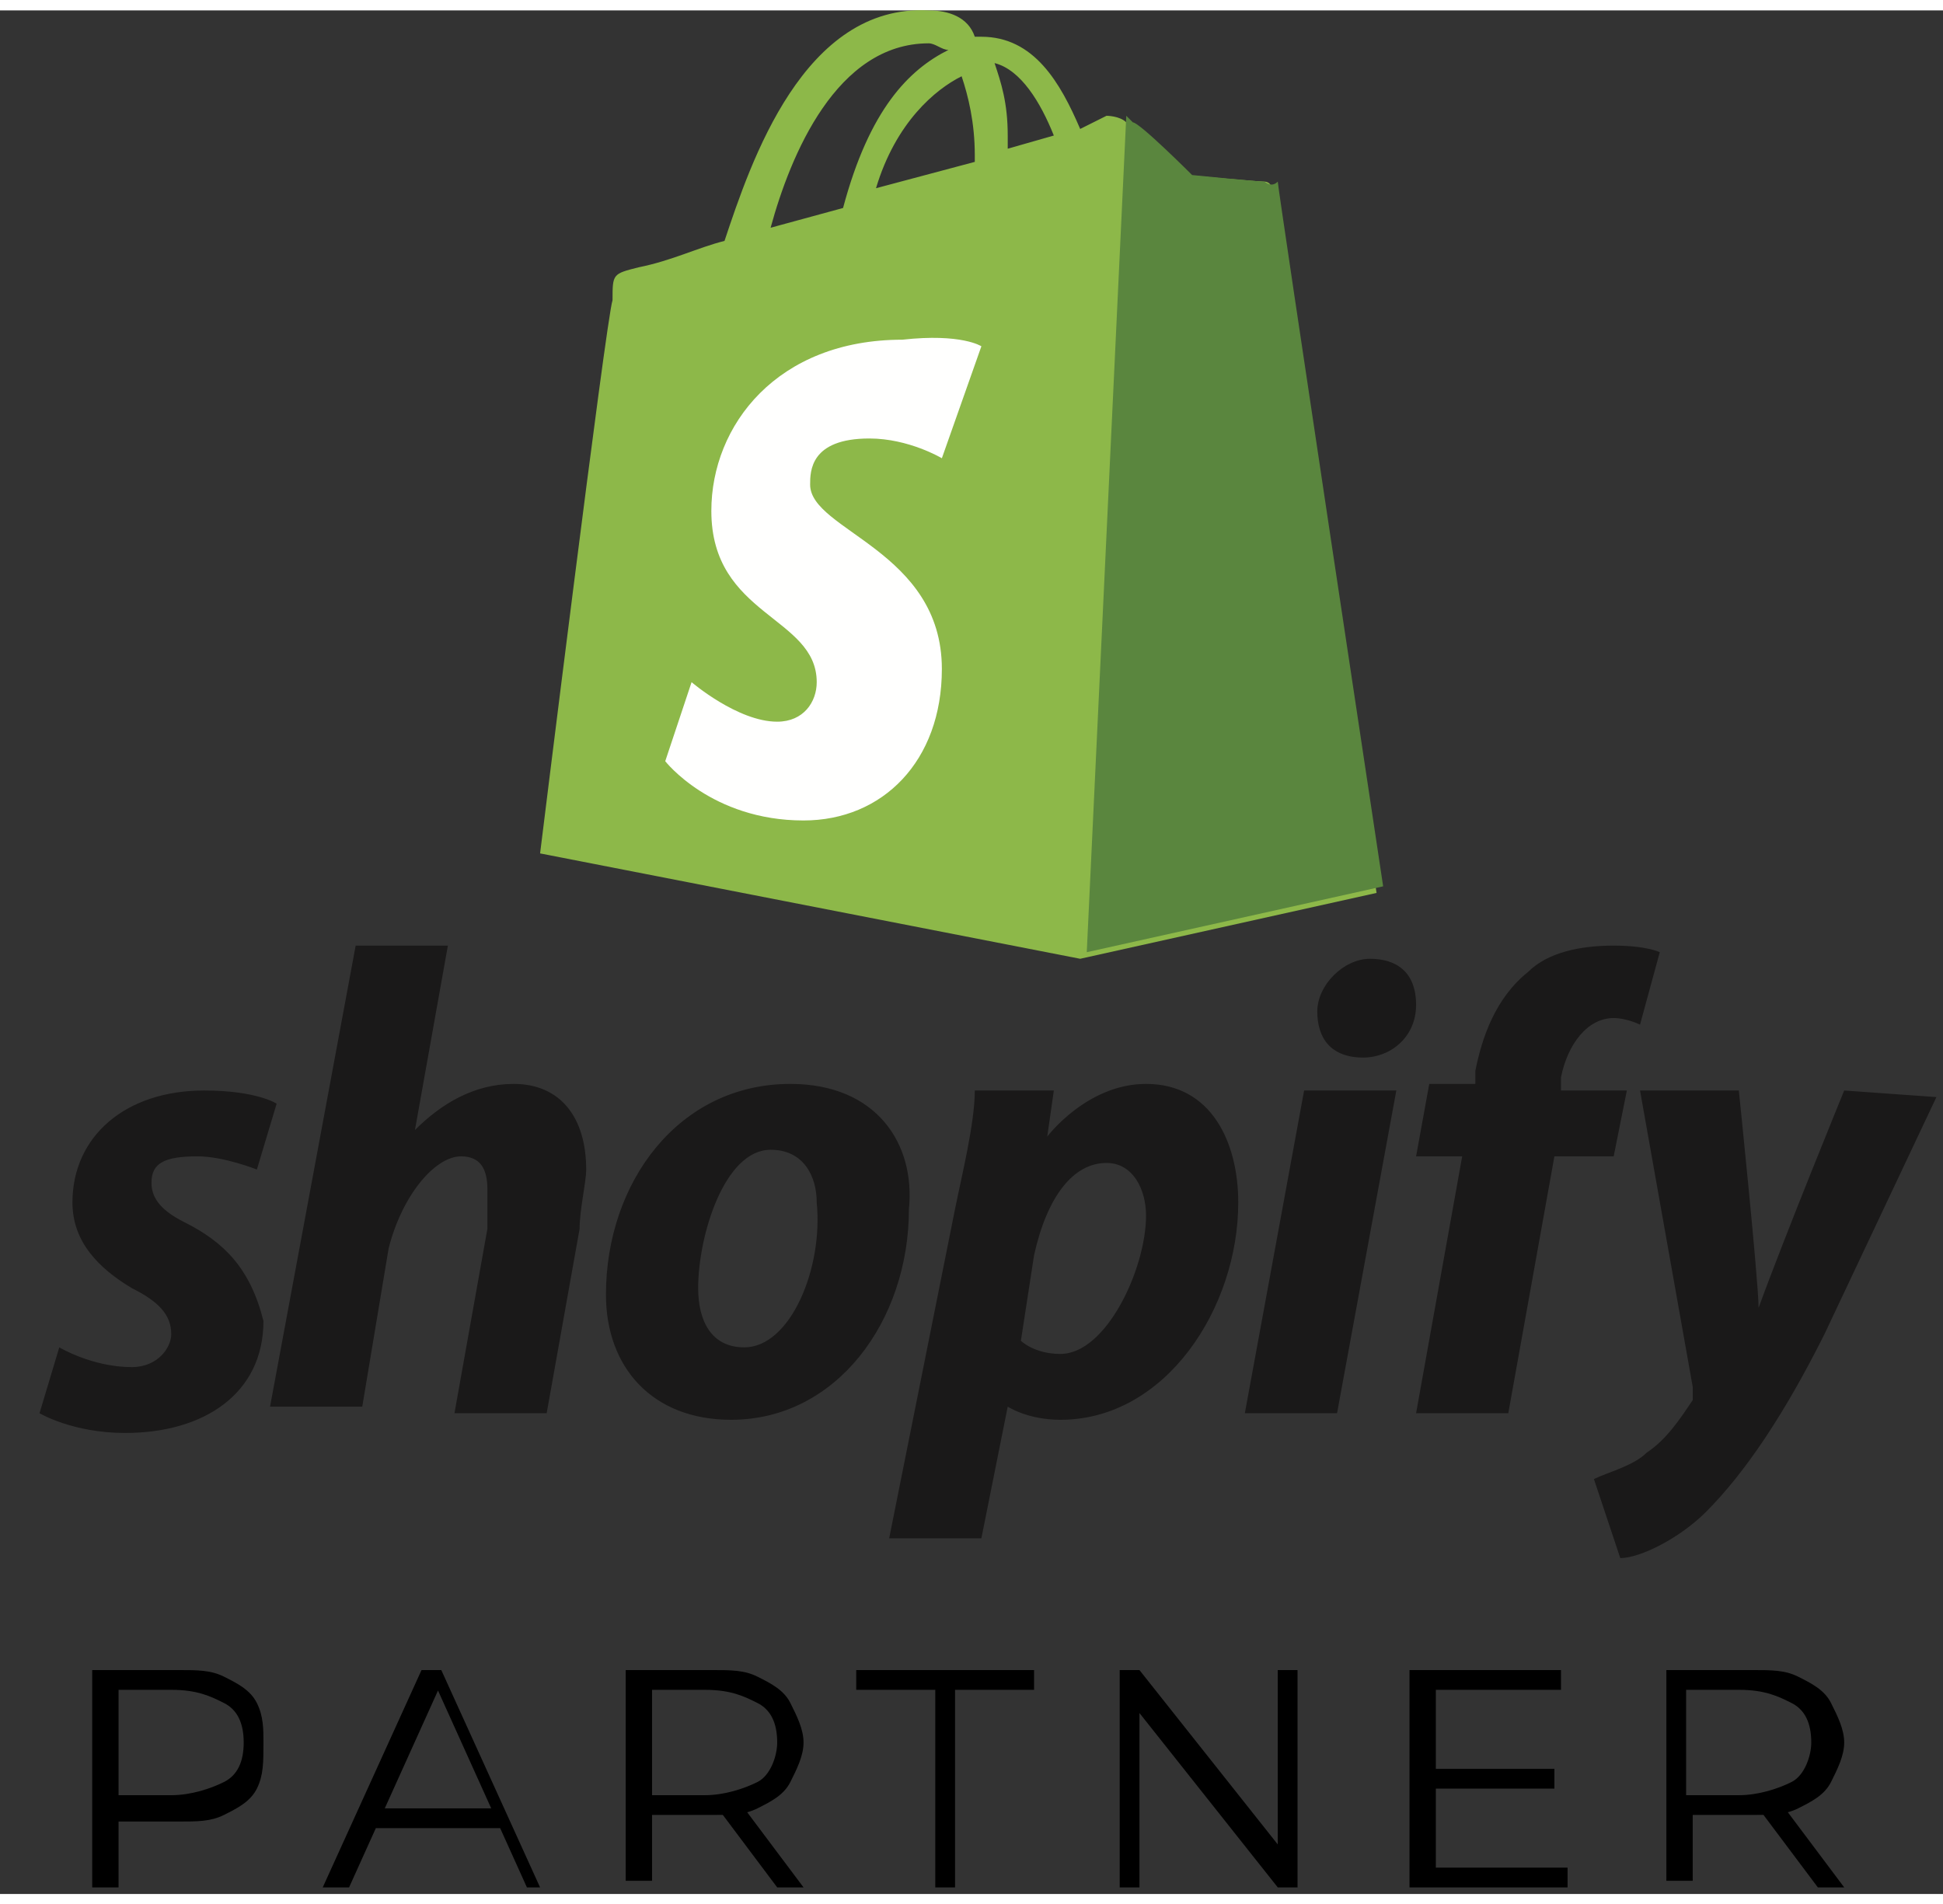 <?xml version="1.0" encoding="UTF-8"?>
<!-- Generator: Adobe Illustrator 24.1.2, SVG Export Plug-In . SVG Version: 6.00 Build 0)  -->
<svg xmlns="http://www.w3.org/2000/svg" xmlns:xlink="http://www.w3.org/1999/xlink" height="99px" width="101px" version="1.1" id="Laag_1" x="0px" y="0px" viewBox="0 0 29.5 28.6" style="enable-background:new 0 0 29.5 28.6;" xml:space="preserve">
<rect x="0" y="0" width="29.5" height="28.6" fill="#333333" stroke="none"/>
<style type="text/css">
	.st0{fill:#8DB849;}
	.st1{fill:#5A863E;}
	.st2{fill:#FFFFFE;}
	.st3{fill:#1A1919;}
</style>
<g>
	<path class="st0" d="M14.1,0.5c0.1,0,0.2,0.1,0.3,0.1c-0.6,0.3-1.2,0.9-1.6,2.4l-1.1,0.3C12,2.2,12.7,0.5,14.1,0.5z M14.6,1   c0.1,0.3,0.2,0.7,0.2,1.2c0,0.1,0,0.1,0,0.1l-1.5,0.4C13.6,1.7,14.2,1.2,14.6,1z M16,1.9l-0.7,0.2c0-0.1,0-0.1,0-0.2   c0-0.5-0.1-0.8-0.2-1.1C15.5,0.9,15.8,1.4,16,1.9z M19.3,2.7c0-0.1-0.1-0.1-0.1-0.1c-0.1,0-1.2-0.1-1.2-0.1s-0.8-0.8-0.9-0.8   c-0.1-0.1-0.3-0.1-0.3-0.1c0,0-0.2,0.1-0.4,0.2c-0.3-0.7-0.7-1.4-1.5-1.4h-0.1C14.7,0.1,14.4,0,14.1,0c-1.9-0.1-2.7,2.3-3.1,3.5   c-0.4,0.1-0.8,0.3-1.3,0.4C9.3,4,9.3,4,9.3,4.4c-0.1,0.3-1.1,8.4-1.1,8.4l8.2,1.6l4.5-1C20.9,13.4,19.3,2.8,19.3,2.7z"></path>
	<path class="st1" d="M19.2,2.6c-0.1,0-1.1-0.1-1.1-0.1s-0.8-0.8-0.9-0.8c-0.1-0.1-0.1-0.1-0.1-0.1l-0.6,12.7l4.5-1   c0,0-1.6-10.6-1.6-10.7C19.3,2.7,19.2,2.6,19.2,2.6"></path>
	<path class="st2" d="M14.9,5.1l-0.6,1.7c0,0-0.5-0.3-1.1-0.3c-0.9,0-0.9,0.5-0.9,0.7c0,0.7,2,1,2,2.8c0,1.4-0.9,2.3-2.1,2.3   c-1.4,0-2.1-0.9-2.1-0.9l0.4-1.2c0,0,0.7,0.6,1.3,0.6c0.4,0,0.6-0.3,0.6-0.6c0-1-1.6-1-1.6-2.6c0-1.3,1-2.6,2.9-2.6   C14.6,4.9,14.9,5.1,14.9,5.1"></path>
	<path class="st3" d="M2.8,18.4c-0.4-0.2-0.5-0.4-0.5-0.6c0-0.3,0.2-0.4,0.7-0.4c0.4,0,0.9,0.2,0.9,0.2l0.3-1c0,0-0.3-0.2-1.1-0.2   c-1.2,0-2,0.7-2,1.7c0,0.6,0.4,1,0.9,1.3c0.4,0.2,0.6,0.4,0.6,0.7c0,0.2-0.2,0.5-0.6,0.5c-0.6,0-1.1-0.3-1.1-0.3l-0.3,1   c0,0,0.5,0.3,1.3,0.3c1.2,0,2.1-0.6,2.1-1.7C3.8,19.1,3.4,18.7,2.8,18.4 M7.8,16.3c-0.6,0-1.1,0.3-1.5,0.7l0,0l0.5-2.8H5.4l-1.3,7   h1.4l0.4-2.4C6.1,18,6.6,17.4,7,17.4c0.3,0,0.4,0.2,0.4,0.5c0,0.2,0,0.4,0,0.6l-0.5,2.8h1.4l0.5-2.8c0-0.3,0.1-0.7,0.1-0.9   C8.9,16.8,8.5,16.3,7.8,16.3 M11.3,20.3c-0.5,0-0.7-0.4-0.7-0.9c0-0.8,0.4-2.1,1.1-2.1c0.5,0,0.7,0.4,0.7,0.8   C12.5,19.1,12,20.3,11.3,20.3z M12,16.3c-1.7,0-2.8,1.5-2.8,3.2c0,1.1,0.7,1.9,1.9,1.9c1.6,0,2.7-1.5,2.7-3.2   C13.9,17.2,13.3,16.3,12,16.3z M16.1,20.4c-0.4,0-0.6-0.2-0.6-0.2l0.2-1.3c0.2-0.9,0.6-1.4,1.1-1.4c0.4,0,0.6,0.4,0.6,0.8   C17.4,19.1,16.8,20.4,16.1,20.4z M17.4,16.3c-0.9,0-1.5,0.8-1.5,0.8l0,0l0.1-0.7h-1.2c0,0.5-0.2,1.3-0.3,1.8l-1,5h1.4l0.4-2h0   c0,0,0.3,0.2,0.8,0.2c1.6,0,2.7-1.7,2.7-3.3C18.8,17.2,18.4,16.3,17.4,16.3z M20.8,14.4c-0.4,0-0.8,0.4-0.8,0.8   c0,0.4,0.2,0.7,0.7,0.7l0,0c0.4,0,0.8-0.3,0.8-0.8C21.5,14.6,21.2,14.4,20.8,14.4 M18.9,21.3h1.4l0.9-4.9h-1.4L18.9,21.3z    M24.7,16.4h-1l0-0.2c0.1-0.5,0.4-0.9,0.8-0.9c0.2,0,0.4,0.1,0.4,0.1l0.3-1.1c0,0-0.2-0.1-0.7-0.1c-0.5,0-1,0.1-1.3,0.4   c-0.5,0.4-0.7,1-0.8,1.5l0,0.2h-0.7l-0.2,1.1h0.7l-0.7,3.9h1.4l0.7-3.9h0.9L24.7,16.4z M28,16.4c0,0-0.9,2.2-1.3,3.3l0,0   c0-0.4-0.3-3.3-0.3-3.3h-1.5l0.8,4.5c0,0.1,0,0.2,0,0.2c-0.2,0.3-0.4,0.6-0.7,0.8c-0.2,0.2-0.6,0.3-0.8,0.4l0.4,1.2   c0.3,0,0.9-0.3,1.3-0.7c0.6-0.6,1.2-1.5,1.8-2.7l1.7-3.6L28,16.4z"></path>
	<g>
		<g>
			<path d="M1.4,28.5v-3.3h1.3c0.3,0,0.5,0,0.7,0.1s0.4,0.2,0.5,0.4C4,25.9,4,26.1,4,26.3C4,26.6,4,26.8,3.9,27     c-0.1,0.2-0.3,0.3-0.5,0.4c-0.2,0.1-0.4,0.1-0.7,0.1H1.6l0.2-0.2v1.2H1.4z M1.8,27.3l-0.2-0.2h1c0.3,0,0.6-0.1,0.8-0.2     c0.2-0.1,0.3-0.3,0.3-0.6c0-0.3-0.1-0.5-0.3-0.6c-0.2-0.1-0.4-0.2-0.8-0.2h-1l0.2-0.2V27.3z"></path>
			<path d="M4.9,28.5l1.5-3.3h0.3l1.5,3.3H8l-1.4-3.1h0.1l-1.4,3.1H4.9z M5.5,27.6l0.1-0.3h1.9l0.1,0.3H5.5z"></path>
			<path d="M9.5,28.5v-3.3h1.3c0.3,0,0.5,0,0.7,0.1s0.4,0.2,0.5,0.4c0.1,0.2,0.2,0.4,0.2,0.6c0,0.2-0.1,0.4-0.2,0.6     c-0.1,0.2-0.3,0.3-0.5,0.4s-0.4,0.1-0.7,0.1H9.7l0.2-0.2v1.2H9.5z M9.9,27.3l-0.2-0.2h1c0.3,0,0.6-0.1,0.8-0.2     c0.2-0.1,0.3-0.4,0.3-0.6c0-0.3-0.1-0.5-0.3-0.6c-0.2-0.1-0.4-0.2-0.8-0.2h-1l0.2-0.2V27.3z M11.8,28.5l-0.9-1.2h0.4l0.9,1.2     H11.8z"></path>
			<path d="M14.2,28.5v-3h-1.2v-0.3h2.7v0.3h-1.2v3H14.2z"></path>
			<path d="M17,28.5v-3.3h0.3l2.3,2.9h-0.2v-2.9h0.3v3.3h-0.3l-2.3-2.9h0.2v2.9H17z"></path>
			<path d="M21.8,28.2h2v0.3h-2.4v-3.3h2.3v0.3h-1.9V28.2z M21.8,26.7h1.8V27h-1.8V26.7z"></path>
			<path d="M25.3,28.5v-3.3h1.3c0.3,0,0.5,0,0.7,0.1c0.2,0.1,0.4,0.2,0.5,0.4c0.1,0.2,0.2,0.4,0.2,0.6c0,0.2-0.1,0.4-0.2,0.6     c-0.1,0.2-0.3,0.3-0.5,0.4c-0.2,0.1-0.4,0.1-0.7,0.1h-1.1l0.2-0.2v1.2H25.3z M25.6,27.3l-0.2-0.2h1c0.3,0,0.6-0.1,0.8-0.2     s0.3-0.4,0.3-0.6c0-0.3-0.1-0.5-0.3-0.6s-0.4-0.2-0.8-0.2h-1l0.2-0.2V27.3z M27.6,28.5l-0.9-1.2h0.4l0.9,1.2H27.6z"></path>
		</g>
	</g>
</g>
</svg>
